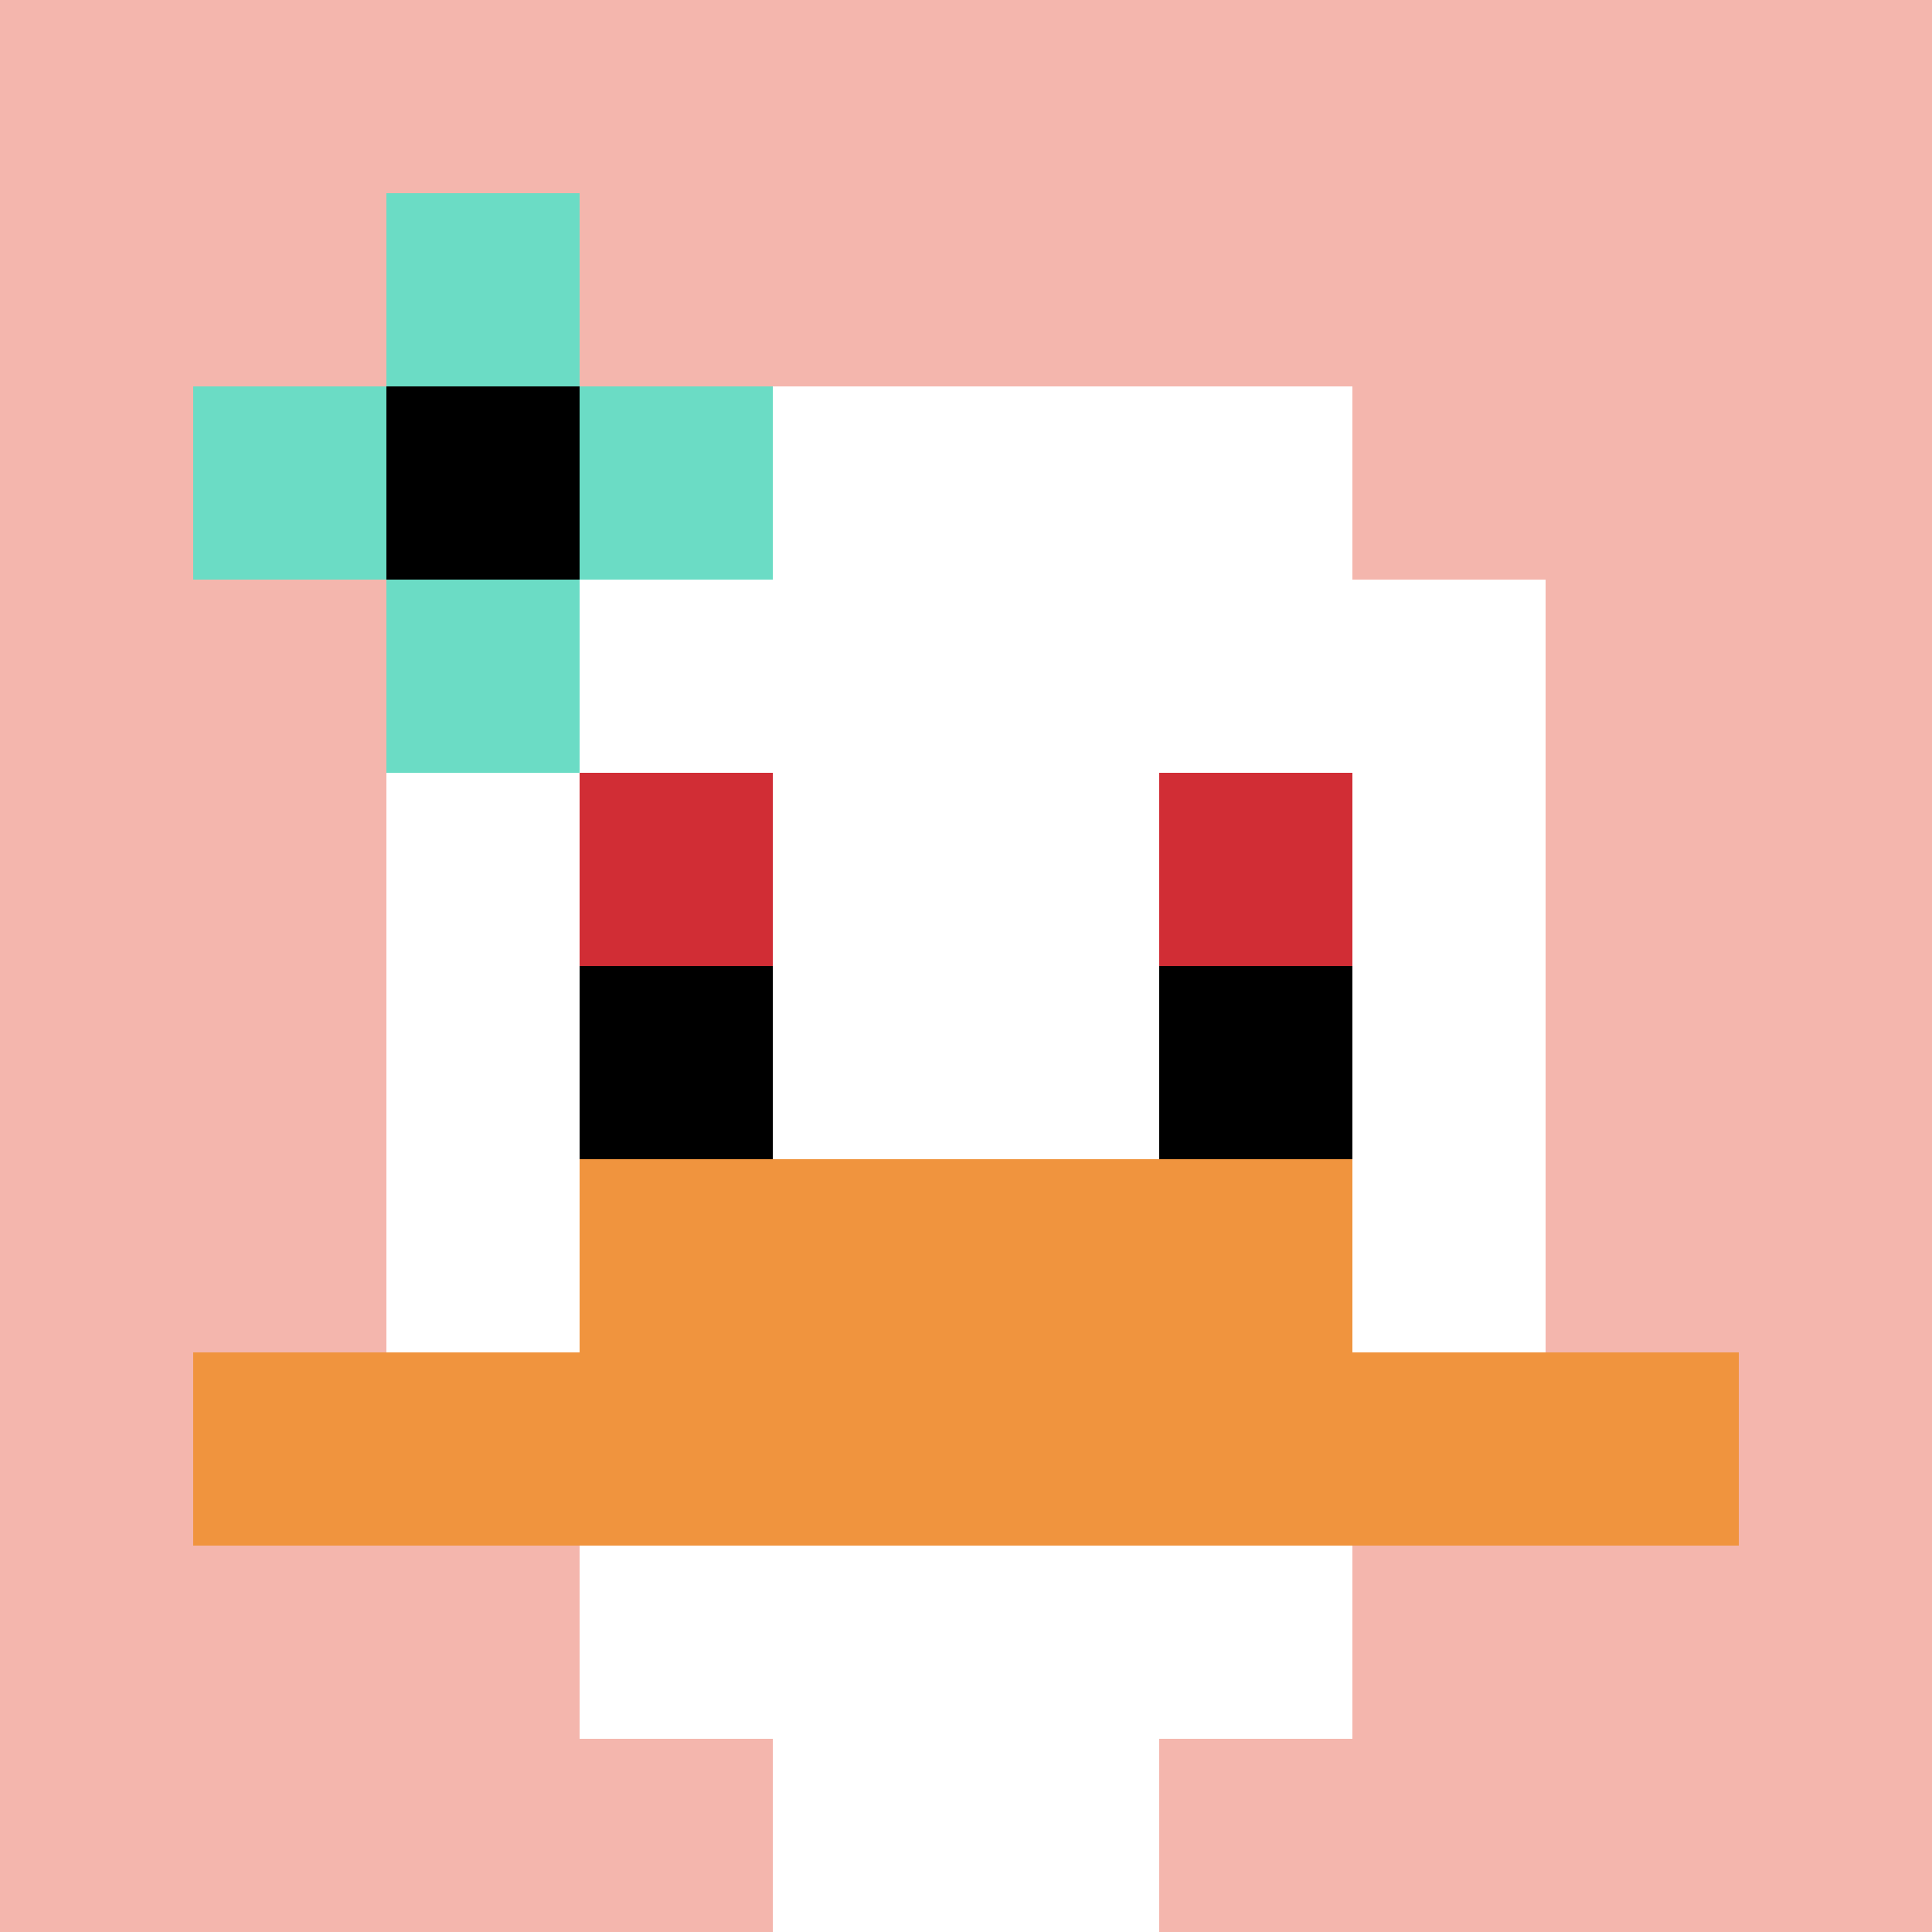 <svg xmlns="http://www.w3.org/2000/svg" version="1.1" width="966" height="966">
  <title>'goose-pfp-824368' by Dmitri Cherniak</title>
  <desc>seed=824368
    backgroundColor=#ffffff
    padding=100
    innerPadding=0
    timeout=2000
    dimension=1
    border=false
    Save=function(){return n.handleSave()}
    frame=1508

    Rendered at Wed Oct 04 2023 11:08:47 GMT+0800 (中国标准时间)
    Generated in 1ms
  </desc>
  <defs></defs>
  <rect width="100%" height="100%" fill="#ffffff"></rect>
  <g>
    <g id="0-0">
      <rect x="0" y="0" height="966" width="966" fill="#F4B6AD"></rect>
      <g>
        <rect id="0-0-3-2-4-7" x="289.8" y="193.2" width="386.4" height="676.2" fill="#ffffff"></rect>
        <rect id="0-0-2-3-6-5" x="193.2" y="289.8" width="579.6" height="483" fill="#ffffff"></rect>
        <rect id="0-0-4-8-2-2" x="386.4" y="772.8" width="193.2" height="193.2" fill="#ffffff"></rect>
        <rect id="0-0-1-7-8-1" x="96.6" y="676.2" width="772.8" height="96.6" fill="#F0943E"></rect>
        <rect id="0-0-3-6-4-2" x="289.8" y="579.6" width="386.4" height="193.2" fill="#F0943E"></rect>
        <rect id="0-0-3-4-1-1" x="289.8" y="386.4" width="96.6" height="96.6" fill="#D12D35"></rect>
        <rect id="0-0-6-4-1-1" x="579.6" y="386.4" width="96.6" height="96.6" fill="#D12D35"></rect>
        <rect id="0-0-3-5-1-1" x="289.8" y="483" width="96.6" height="96.6" fill="#000000"></rect>
        <rect id="0-0-6-5-1-1" x="579.6" y="483" width="96.6" height="96.6" fill="#000000"></rect>
        <rect id="0-0-1-2-3-1" x="96.6" y="193.2" width="289.8" height="96.6" fill="#6BDCC5"></rect>
        <rect id="0-0-2-1-1-3" x="193.2" y="96.6" width="96.6" height="289.8" fill="#6BDCC5"></rect>
        <rect id="0-0-2-2-1-1" x="193.2" y="193.2" width="96.6" height="96.6" fill="#000000"></rect>
      </g>
      <rect x="0" y="0" stroke="white" stroke-width="0" height="966" width="966" fill="none"></rect>
    </g>
  </g>
</svg>